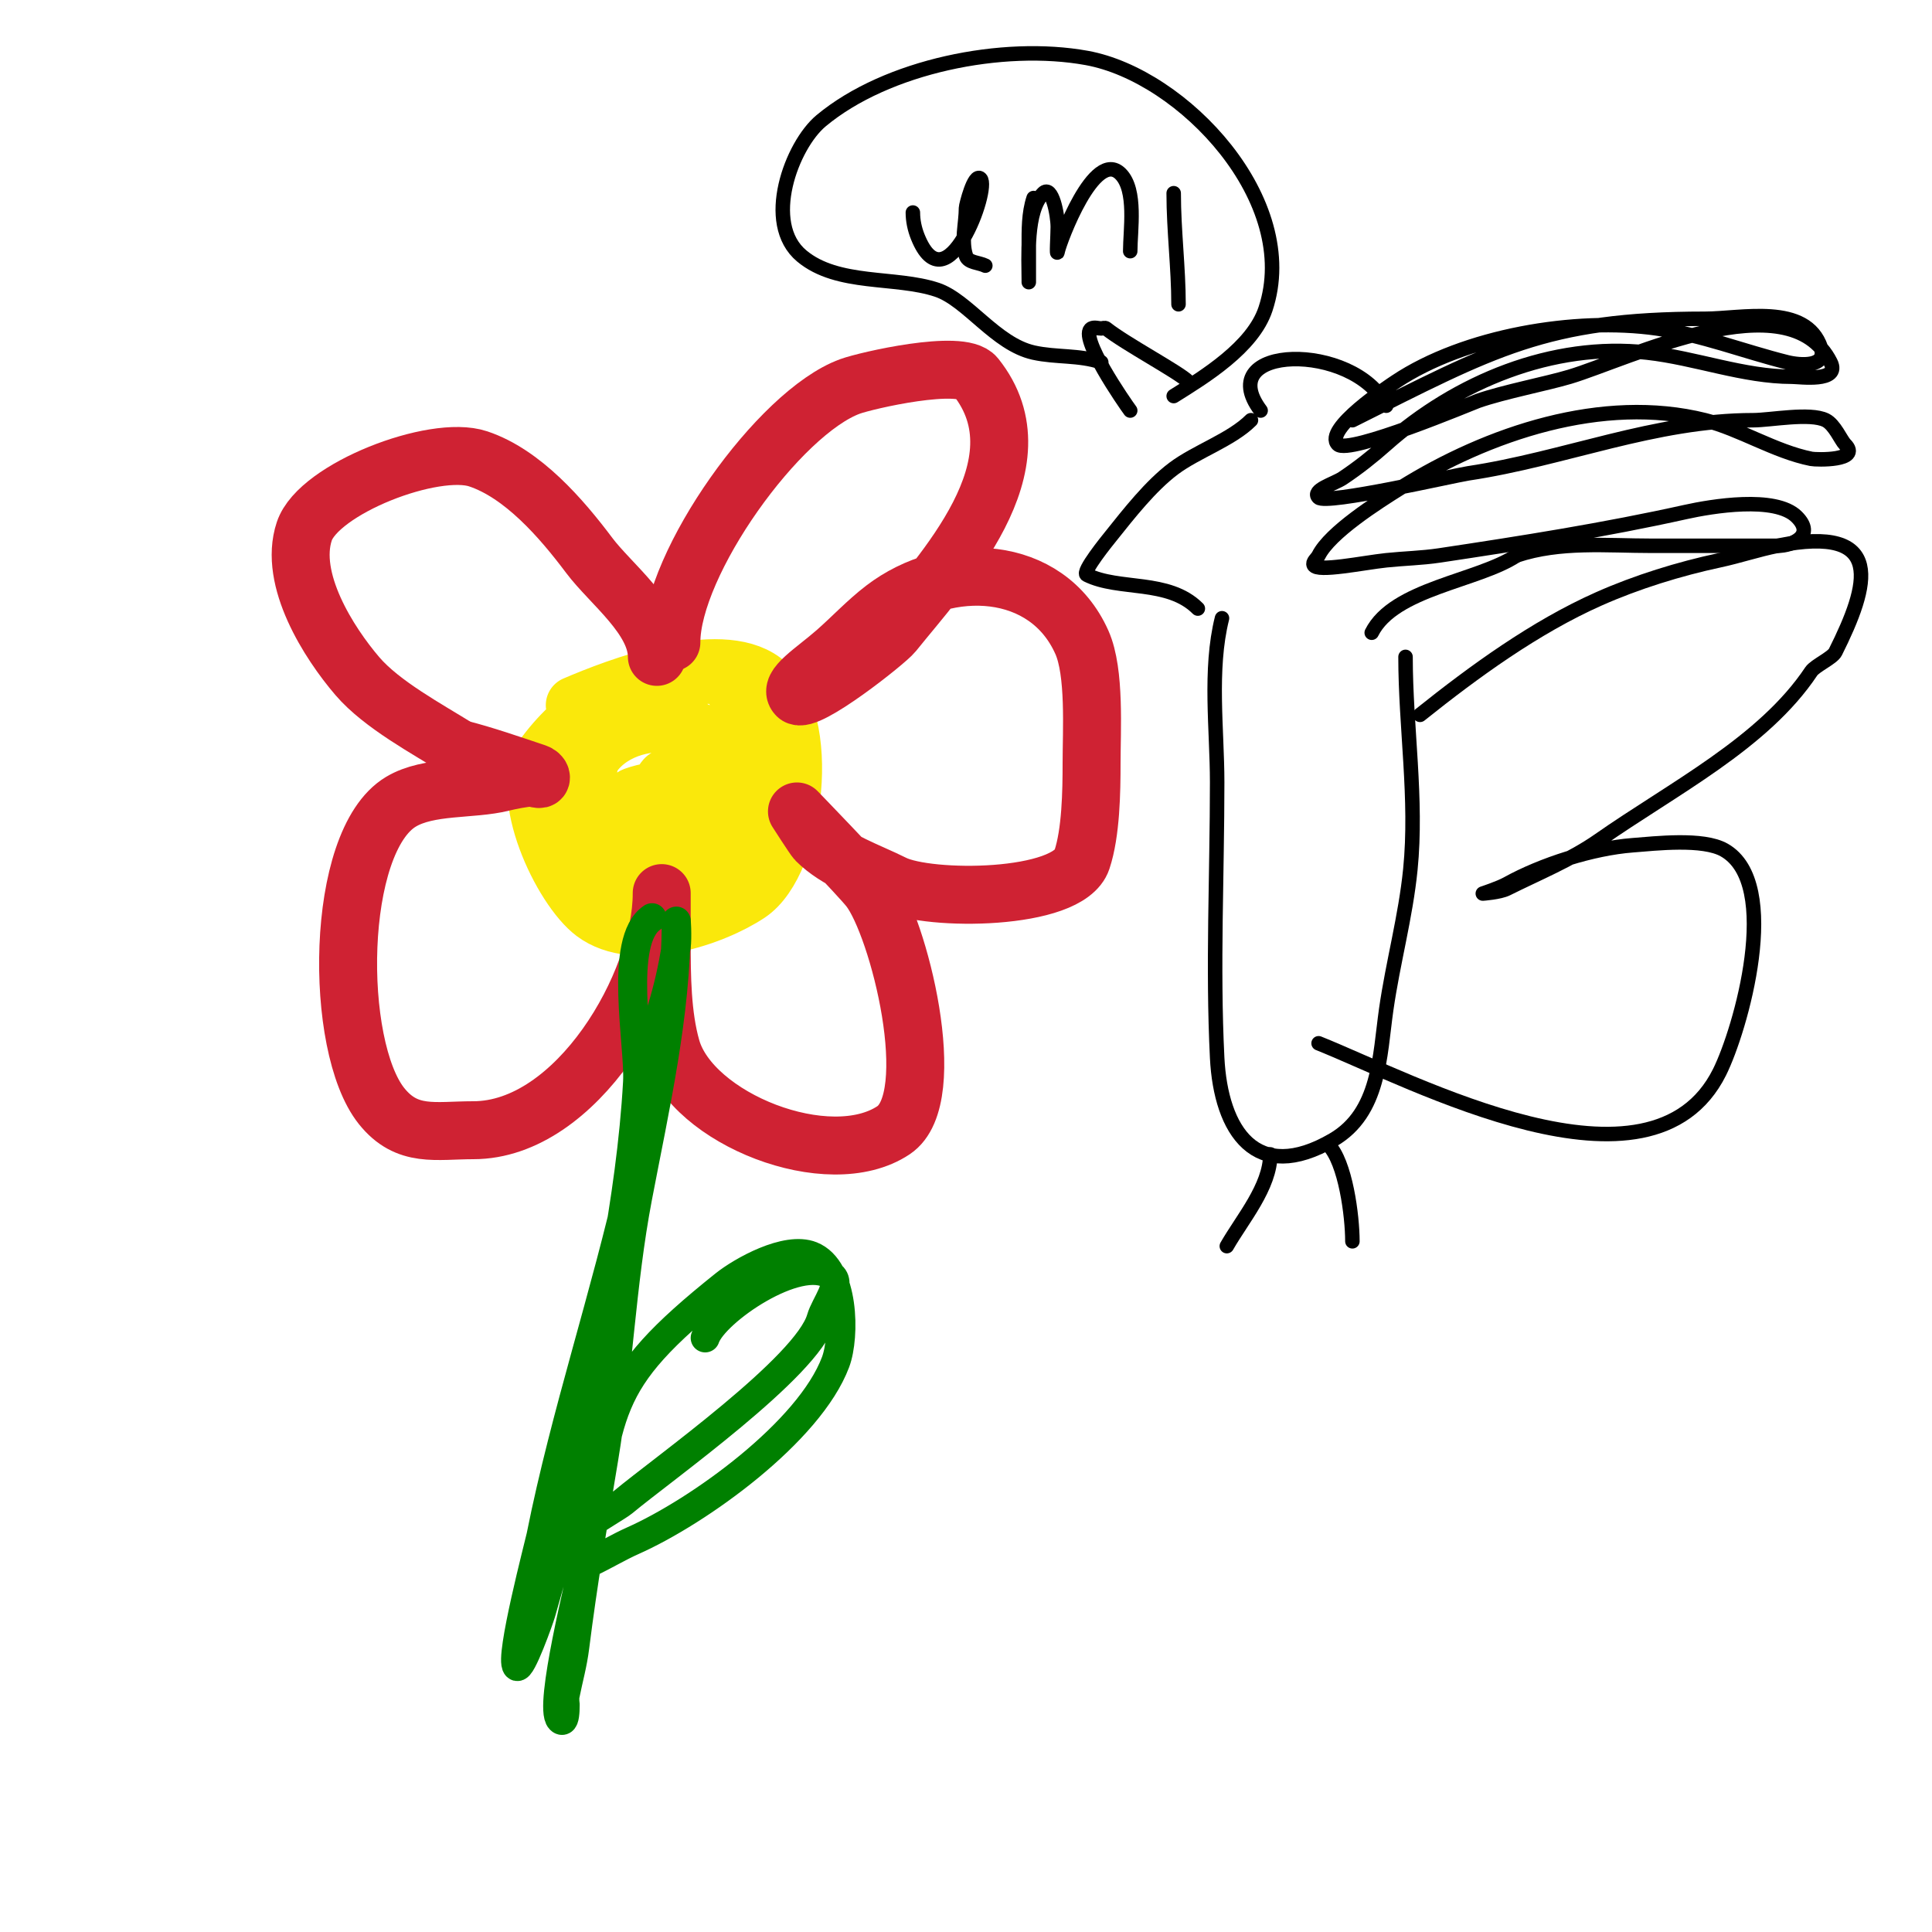 <svg viewBox='0 0 400 400' version='1.1' xmlns='http://www.w3.org/2000/svg' xmlns:xlink='http://www.w3.org/1999/xlink'><g fill='none' stroke='#fae80b' stroke-width='12' stroke-linecap='round' stroke-linejoin='round'><path d='M119,146c8.722,-3.738 29.851,-11.862 39,-5c10.279,7.709 6.733,37.511 -3,44c-7.328,4.885 -23.491,10.382 -32,4c-6.681,-5.011 -16.136,-24.818 -10,-33c6.396,-8.528 17.379,-16 28,-16c1.905,0 8.638,-1.043 10,1c4.233,6.35 5,15.252 5,23c0,2.552 0.945,7.637 0,10c-2.396,5.989 -22.714,15.19 -29,11c-4.418,-2.945 -5,-12.502 -5,-17c0,-3.49 -1.227,-9.031 1,-12c7.981,-10.642 31.187,-7.746 27,9c-1.512,6.046 -10.475,18.508 -18,16c-1.294,-0.431 -2.274,-14.726 -1,-16c0.397,-0.397 6.493,-2.014 7,-1c1.045,2.089 0.756,14 -2,14c-0.333,0 -0.815,0.277 -1,0c-4.288,-6.433 2,-20.461 2,-11c0,2.028 -0.814,-5.093 1,-6c0.814,-0.407 2.947,5.053 2,6c-1.279,1.279 -1,-5.597 -1,-6'/></g>
<g fill='none' stroke='#cf2233' stroke-width='12' stroke-linecap='round' stroke-linejoin='round'><path d='M139,133c0,-16.404 22.288,-47.65 37,-53c3.39,-1.233 23.008,-5.74 26,-2c14.544,18.18 -7.139,40.674 -17,53c-1.502,1.877 -18.053,14.947 -20,13c-1.859,-1.859 3.535,-5.093 8,-9c3.375,-2.953 6.438,-6.276 10,-9c13.143,-10.05 33.758,-9.295 41,7c2.757,6.203 2,18.271 2,25c0,5.892 -0.131,14.392 -2,20c-2.836,8.508 -31.768,8.616 -39,5c-5.339,-2.669 -11.687,-4.687 -16,-9c-0.442,-0.442 -4,-6 -4,-6c0,0 12.993,13.419 15,16c6.028,7.751 15.02,43.32 5,50c-13.399,8.933 -41.82,-2.371 -46,-17c-1.937,-6.779 -2,-14.927 -2,-22c0,-2.333 0,-4.667 0,-7c0,-1 0,-4 0,-3c0,18.574 -17.557,49 -39,49c-7.819,0 -13.717,1.604 -19,-5c-9.916,-12.394 -9.71,-54.774 4,-63c5.786,-3.472 14.642,-2.411 21,-4c1.469,-0.367 4.621,-1 6,-1c0.667,0 2,0.667 2,0c0,-0.471 -0.553,-0.851 -1,-1c-4.947,-1.649 -10.777,-3.694 -16,-5'/><path d='M95,155c-6.438,-4.024 -15.945,-9.102 -21,-15c-5.904,-6.889 -14.319,-20.044 -11,-30c2.936,-8.809 26.839,-18.054 36,-15c9.207,3.069 17.192,12.256 23,20c4.451,5.934 14,13.013 14,21'/></g>
<g fill='none' stroke='#008000' stroke-width='6' stroke-linecap='round' stroke-linejoin='round'><path d='M135,190c-7.062,4.708 -2.577,26.392 -3,34c-1.387,24.975 -7.219,48.426 -11,73c-1.943,12.628 -5.508,24.779 -9,37c-0.314,1.1 -4.131,11.869 -5,11c-1.6,-1.6 4.719,-25.595 5,-27c5.089,-25.446 13.404,-49.82 19,-75c2.413,-10.859 2.793,-23.311 6,-34c1.384,-4.614 2.208,-8.248 3,-13c0.274,-1.644 0,-6.667 0,-5c0,19.183 -4.427,38.243 -8,57c-3.393,17.814 -4.032,36.194 -7,54c-2.166,12.993 -4.383,26.061 -6,39c-0.441,3.525 -1.29,6.45 -2,10c-0.058,0.288 0.368,6.368 -1,5c-2.504,-2.504 4.416,-29.885 5,-33c5.901,-31.472 2.71,-35.968 29,-57c3.549,-2.839 12.837,-8.065 18,-6c6.851,2.74 6.987,16.702 5,22c-5.417,14.446 -28.317,30.919 -42,37c-5.624,2.499 -11.67,7 -18,7c-0.333,0 -0.851,0.298 -1,0c-2.091,-4.182 14.992,-13.327 17,-15c8.278,-6.898 38.147,-28.014 41,-38c0.844,-2.955 4.557,-7.295 2,-9c-6.635,-4.423 -24.169,7.508 -26,13'/></g>
<g fill='none' stroke='#000000' stroke-width='3' stroke-linecap='round' stroke-linejoin='round'><path d='M259,87c-4.057,4.057 -11.272,6.454 -16,10c-4.786,3.59 -9.293,9.367 -13,14c-0.7,0.875 -6.075,7.462 -5,8c6.678,3.339 16.861,0.861 23,7'/><path d='M261,85c-10.298,-13.731 19.334,-14.332 26,-1'/><path d='M280,87c29.088,-14.544 39.904,-21 73,-21c7.539,0 20.913,-3.262 24,6c1.35,4.049 -4.257,3.686 -7,3c-9.085,-2.271 -17.548,-5.65 -27,-7c-16.767,-2.395 -39.822,1.548 -54,11c-1.345,0.897 -15.074,9.926 -12,13c2.207,2.207 27.911,-8.619 29,-9c5.316,-1.86 14.243,-3.573 19,-5c12.085,-3.625 45.43,-20.141 54,-3c2.111,4.223 -6.397,3 -8,3c-10.053,0 -19.933,-3.881 -30,-5c-19.524,-2.169 -39.405,6.026 -54,19c-2.841,2.525 -5.838,4.892 -9,7c-1.776,1.184 -6.509,2.491 -5,4c1.553,1.553 28.028,-4.554 31,-5c20.017,-3.003 38.589,-11 59,-11c3.481,0 11.761,-1.619 15,0c1.848,0.924 3.157,4.157 4,5c3.446,3.446 -5.926,3.215 -7,3c-7.542,-1.508 -14.799,-6.2 -22,-8c-21.197,-5.299 -44.958,2.724 -63,14c-4.825,3.016 -14.627,9.253 -17,14c-0.333,0.667 -1.333,1.333 -1,2c0.754,1.508 10.288,-0.504 15,-1c3.662,-0.385 7.359,-0.454 11,-1c17.045,-2.557 34.325,-5.294 51,-9c5.309,-1.18 18.588,-3.412 23,1c3.835,3.835 -0.752,6 -4,6c-8.667,0 -17.333,0 -26,0c-9.394,0 -18.983,-1.006 -28,2'/><path d='M314,115c-7.947,5.298 -25.426,6.852 -30,16'/><path d='M253,128c-2.673,10.693 -1,23.091 -1,34c0,18.914 -0.945,38.106 0,57c0.755,15.1 8.013,26.326 24,17c9.671,-5.641 9.629,-17.403 11,-27c1.387,-9.707 4.018,-19.181 5,-29c1.457,-14.573 -1,-29.437 -1,-44'/><path d='M275,237c3.583,3.583 5,14.808 5,20'/><path d='M263,239c0,6.7 -5.794,13.39 -9,19'/><path d='M294,148c11.24,-8.992 23.85,-18.156 37,-24c7.894,-3.508 16.651,-6.211 25,-8c4.032,-0.864 7.957,-2.191 12,-3c22.634,-4.527 18.915,8.171 12,22c-0.617,1.234 -4.213,2.819 -5,4c-9.918,14.877 -28.542,24.179 -44,35c-5.704,3.993 -12.771,6.885 -19,10c-1.52,0.76 -5,1 -5,1c0,0 3.431,-1.128 5,-2c7.254,-4.03 17.726,-7.364 26,-8c4.738,-0.364 14.583,-1.524 19,1c12.091,6.909 3.352,37.297 -1,46c-14.189,28.378 -63.468,1.813 -83,-6'/><path d='M234,85c-1.039,-1.386 -10.879,-15.56 -8,-17c0.596,-0.298 1.333,0 2,0c0.333,0 0.74,-0.208 1,0c3.931,3.145 15.045,9.045 17,11'/><path d='M228,75c-4.669,-1.556 -9.314,-0.959 -14,-2c-7.84,-1.742 -13.686,-10.895 -20,-13c-8.639,-2.88 -20.542,-0.785 -28,-7c-8.126,-6.772 -2.11,-22.909 4,-28c13.602,-11.335 37.649,-16.155 55,-13c19.977,3.632 44.464,29.608 37,52c-2.637,7.91 -12.571,13.982 -19,18'/><path d='M189,44c0,1.7 0.369,3.422 1,5c5.944,14.859 15.012,-9.988 13,-12c-1.314,-1.314 -3,5.611 -3,6c0,3.333 -1.054,6.838 0,10c0.471,1.414 2.667,1.333 4,2'/><path d='M214,41c-1.059,3.178 -1,6.65 -1,10c0,2.333 0,9.333 0,7c0,-4.549 -0.675,-14.325 3,-18c1.795,-1.795 3,4.461 3,7c0,1.667 -0.327,6.634 0,5c0.411,-2.053 7.62,-21.38 13,-16c3.364,3.364 2,11.698 2,16'/><path d='M243,40c0,7.701 1,15.474 1,23'/></g>
</svg>